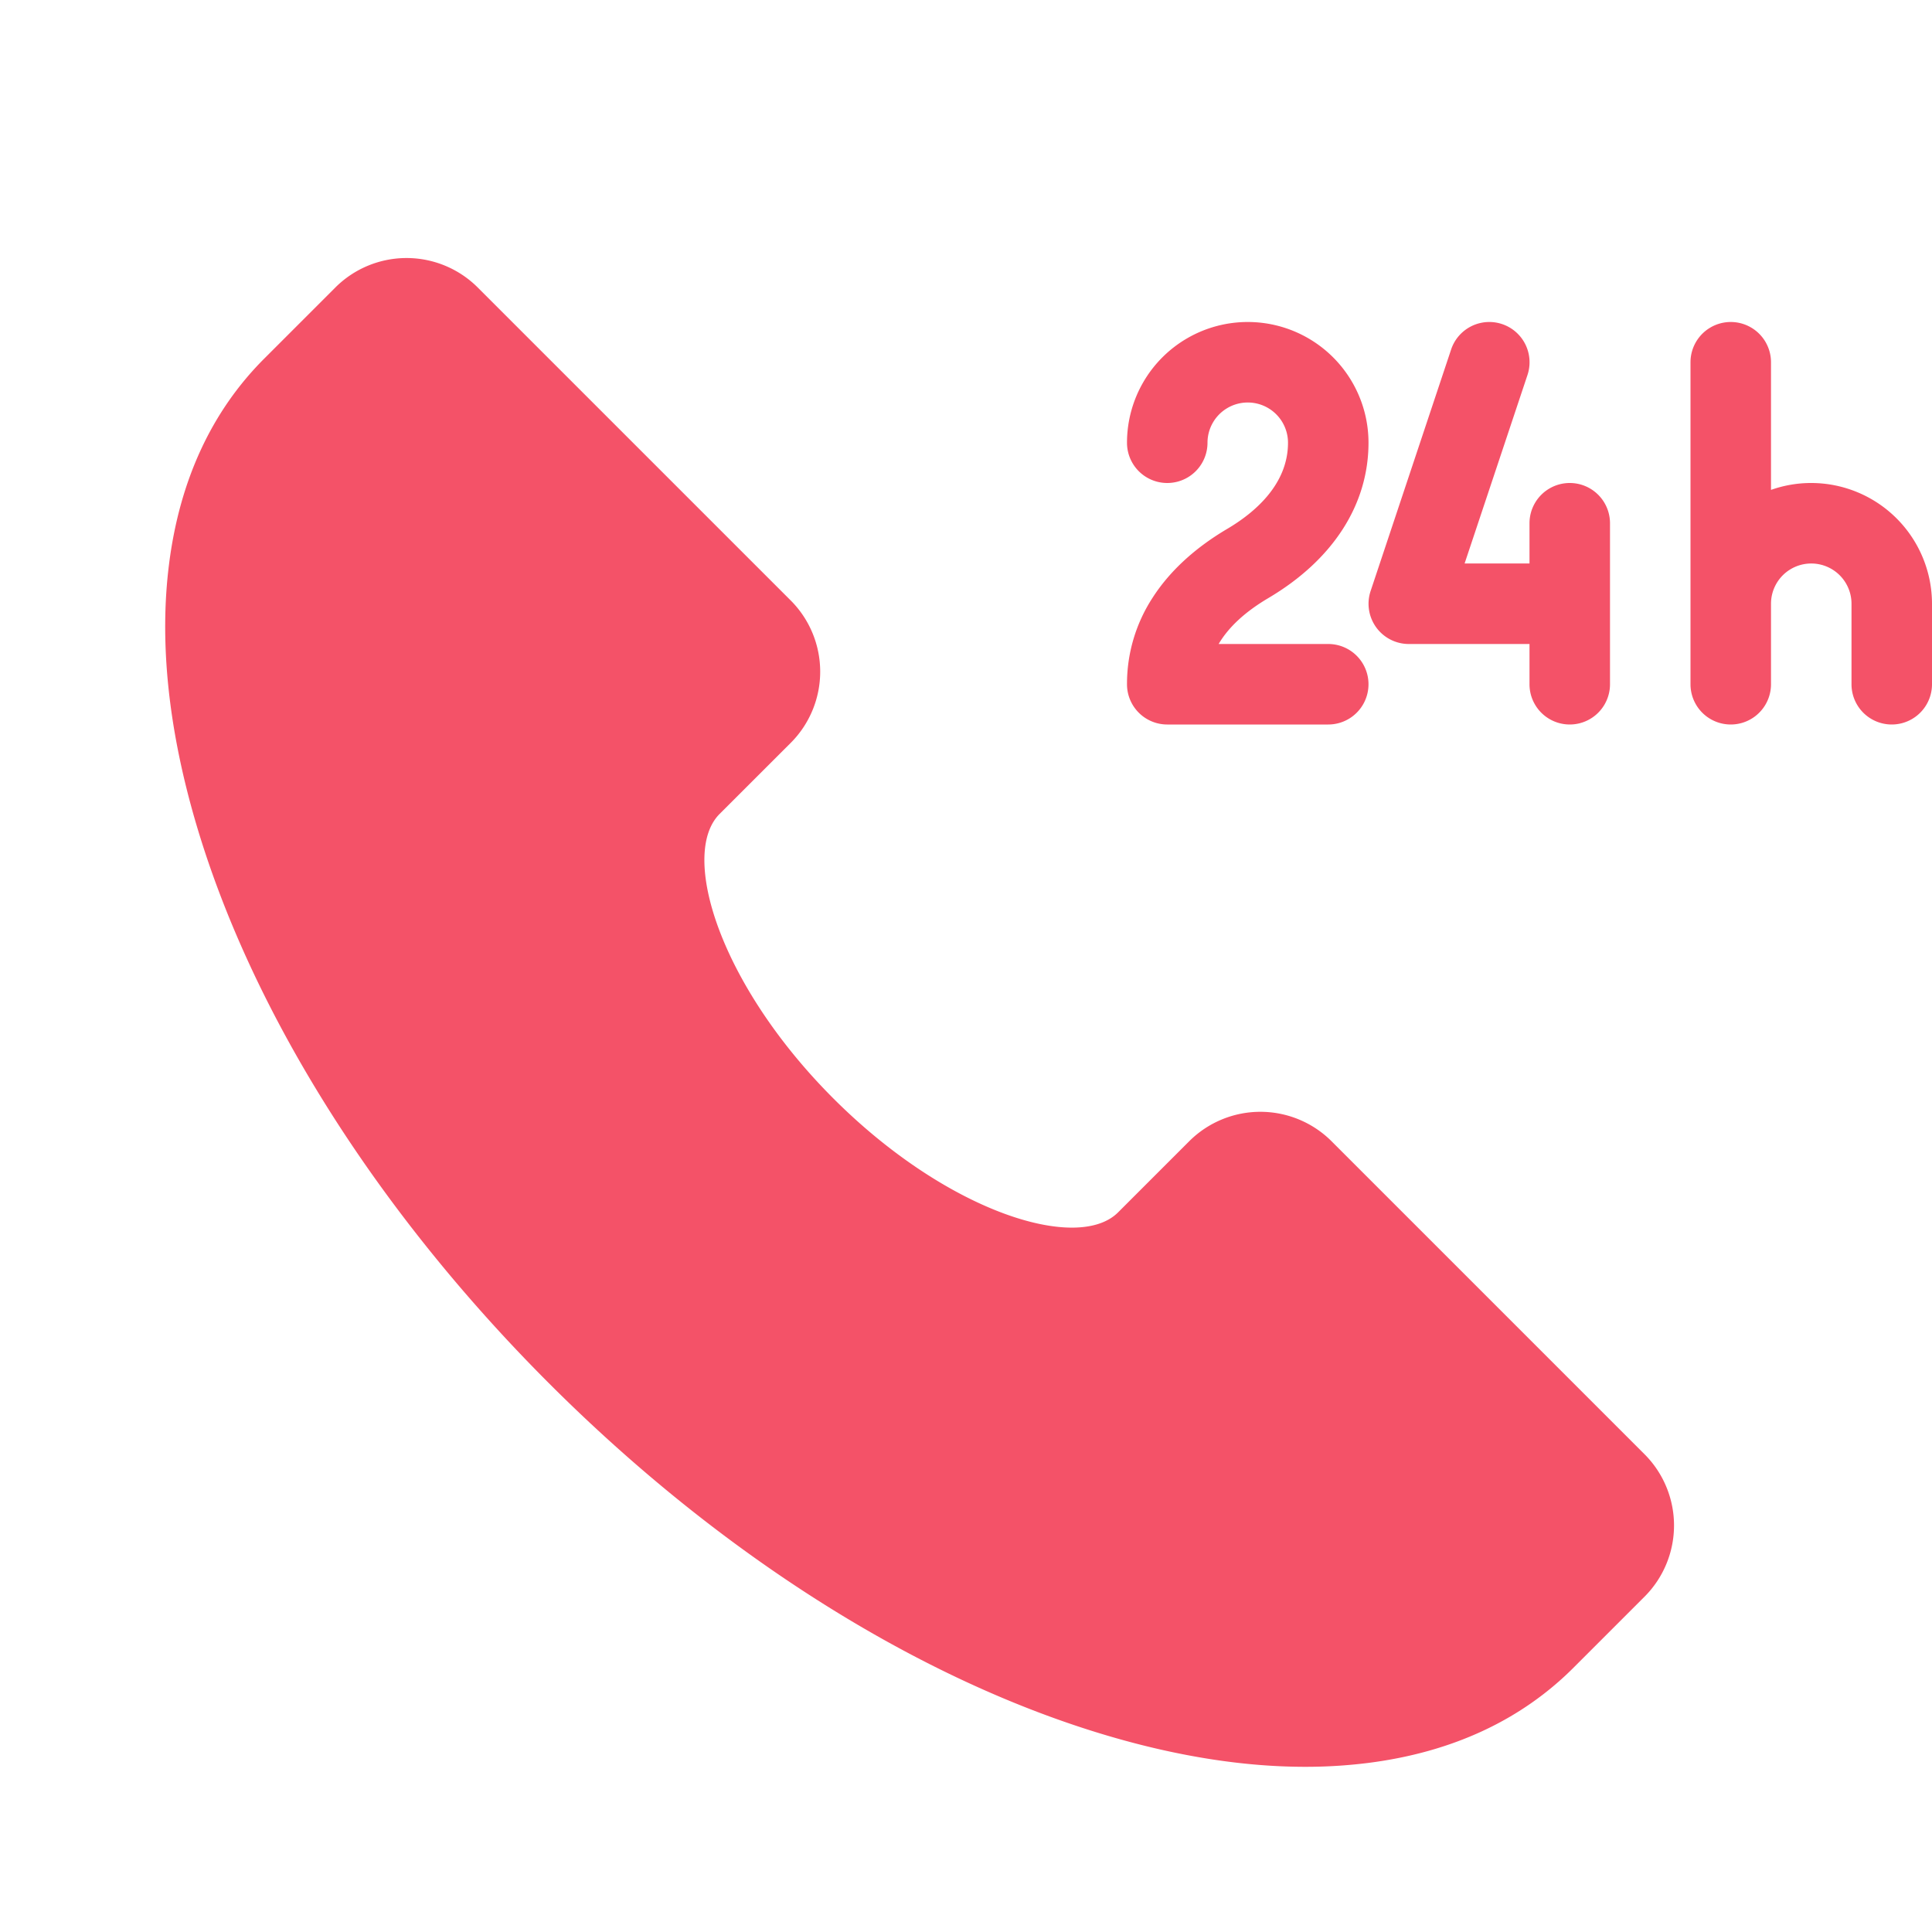 <?xml version="1.0" standalone="no"?><!DOCTYPE svg PUBLIC "-//W3C//DTD SVG 1.1//EN" "http://www.w3.org/Graphics/SVG/1.1/DTD/svg11.dtd"><svg t="1700783423631" class="icon" viewBox="0 0 1024 1024" version="1.1" xmlns="http://www.w3.org/2000/svg" p-id="4645" xmlns:xlink="http://www.w3.org/1999/xlink" width="200" height="200"><path d="M871.673 770.813a53.393 53.393 0 0 1 0 75.42l-37.713 37.713c-27.867 27.867-64.52 44.84-108.947 50.46a264.333 264.333 0 0 1-33.213 2.04c-32.333 0-67.22-5.46-104.147-16.32C487.42 890.667 382 824.227 290.9 733.1S133.333 536.587 103.873 436.347c-14.667-49.94-19.493-96.153-14.28-137.333 5.62-44.427 22.593-81.08 50.46-108.947l37.713-37.713a53.393 53.393 0 0 1 75.42 0l165.94 165.933a53.4 53.4 0 0 1 0 75.427l-37.713 37.687c-21.333 21.333-0.1 90.413 60.34 150.847s129.487 81.7 150.847 60.34l37.713-37.713a53.4 53.4 0 0 1 75.427 0zM746.667 341.333h64v21.333a21.333 21.333 0 0 0 42.667 0V277.333a21.333 21.333 0 0 0-42.667 0v21.333h-34.4l33.333-99.92a21.333 21.333 0 0 0-40.48-13.493l-42.667 128A21.333 21.333 0 0 0 746.667 341.333z m-96.187-61.033c-17.333 10.24-30.667 22.58-39.687 36.667A83.647 83.647 0 0 0 597.333 362.667a21.333 21.333 0 0 0 21.333 21.333h85.333a21.333 21.333 0 0 0 0-42.667h-58.093q7.9-13.42 26.28-24.3C706.46 296.78 725.333 267.527 725.333 234.667a64 64 0 0 0-128 0 21.333 21.333 0 0 0 42.667 0 21.333 21.333 0 0 1 42.667 0c0 22-17.5 36.96-32.187 45.633zM960 256a63.727 63.727 0 0 0-21.333 3.653V192a21.333 21.333 0 0 0-42.667 0v170.667a21.333 21.333 0 0 0 42.667 0v-42.667a21.333 21.333 0 0 1 42.667 0v42.667a21.333 21.333 0 0 0 42.667 0v-42.667a64.073 64.073 0 0 0-64-64z" fill="#F45268" p-id="4646"></path></svg>
